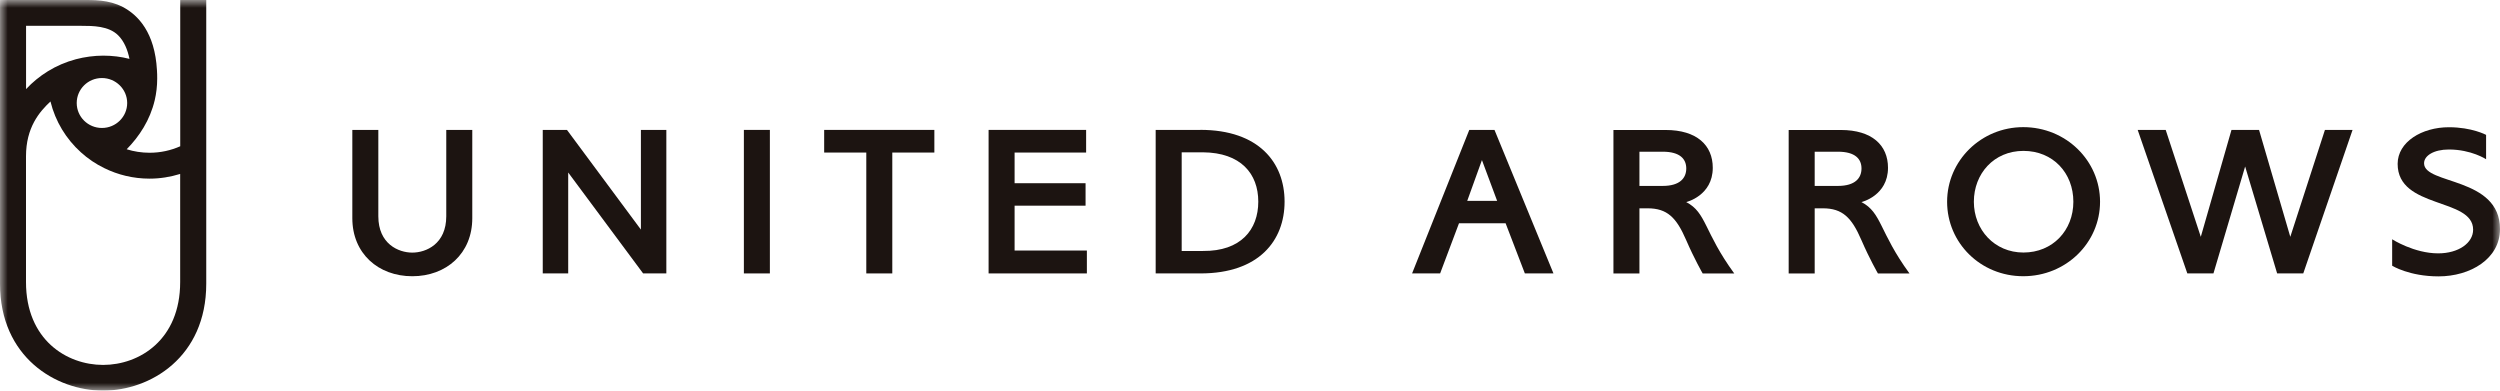 <svg width="160" height="25" viewBox="0 0 160 25" fill="none" xmlns="http://www.w3.org/2000/svg">
<g id="logo-pc" clip-path="url(#clip0_10203_218)">
<g id="Clip path group">
<mask id="mask0_10203_218" style="mask-type:luminance" maskUnits="userSpaceOnUse" x="0" y="0" width="160" height="25">
<g id="clip0_516_1211">
<path id="Vector" d="M160 0H0V25H160V0Z" fill="white"/>
</g>
</mask>
<g mask="url(#mask0_10203_218)">
<g id="Group">
<path id="Vector_2" d="M11.535 0V9.361C10.934 9.628 10.27 9.776 9.575 9.776C9.065 9.776 8.57 9.698 8.108 9.553C8.918 8.727 9.602 7.685 9.903 6.412C10.005 5.977 10.061 5.511 10.061 5.018C10.061 4.834 10.057 4.661 10.045 4.489C9.911 2.088 8.847 0.968 7.859 0.447C6.942 -0.031 5.969 0 5.21 0C4.807 0 0 0 0 0V18.158C0 22.866 3.582 25 6.598 25C9.614 25 13.2 22.866 13.2 18.158V0H11.535ZM6.523 8.19C5.633 8.19 4.91 7.477 4.91 6.592C4.91 5.707 5.633 4.994 6.523 4.994C7.412 4.994 8.14 5.711 8.14 6.592C8.14 7.473 7.416 8.19 6.523 8.19ZM1.664 1.653H5.21C5.949 1.653 6.95 1.657 7.558 2.256C7.954 2.648 8.171 3.2 8.286 3.768C7.752 3.631 7.187 3.561 6.61 3.561C6.033 3.561 5.416 3.643 4.854 3.792C4.214 3.964 3.609 4.223 3.06 4.563C2.546 4.881 2.075 5.264 1.668 5.703V1.653H1.664ZM11.531 18.052C11.531 21.75 8.922 23.355 6.598 23.355C4.273 23.355 1.664 21.75 1.664 18.052V10.004C1.664 8.155 2.522 7.156 3.23 6.494C3.542 7.771 4.234 8.899 5.183 9.753C5.625 10.156 6.127 10.493 6.673 10.759C7.547 11.19 8.531 11.433 9.571 11.433C10.255 11.433 10.911 11.323 11.531 11.132V18.056V18.052Z" fill="#1C1411"/>
<path id="Vector_3" d="M49.272 8.314H47.608V17.499H49.272V8.314Z" fill="#1C1411"/>
<path id="Vector_4" d="M28.561 8.314V13.841C28.561 15.611 27.273 16.167 26.387 16.167C25.502 16.167 24.213 15.611 24.213 13.841V8.314H22.549V13.966C22.549 16.226 24.213 17.679 26.387 17.679C28.561 17.679 30.226 16.226 30.226 13.966V8.314H28.561Z" fill="#1C1411"/>
<path id="Vector_5" d="M104.924 13.332H105.446C106.707 13.332 107.292 13.928 107.909 15.353C108.447 16.595 108.972 17.503 108.972 17.503H110.993C109.043 14.832 109.226 13.61 107.917 12.933C107.917 12.933 109.617 12.529 109.617 10.739C109.617 9.294 108.593 8.319 106.601 8.319H103.26V17.503H104.924V13.336V13.332ZM104.924 9.709H106.411C107.53 9.709 107.921 10.183 107.921 10.782C107.921 11.382 107.53 11.899 106.411 11.899H104.924V9.709Z" fill="#1C1411"/>
<path id="Vector_6" d="M116.14 13.332H116.661C117.922 13.332 118.508 13.928 119.124 15.353C119.662 16.595 120.188 17.503 120.188 17.503H122.208C120.259 14.832 120.44 13.61 119.132 12.933C119.132 12.933 120.832 12.529 120.832 10.739C120.832 9.294 119.808 8.319 117.816 8.319H114.475V17.503H116.14V13.336V13.332ZM116.14 9.709H117.626C118.745 9.709 119.136 10.183 119.136 10.782C119.136 11.382 118.745 11.899 117.626 11.899H116.14V9.709Z" fill="#1C1411"/>
<path id="Vector_7" d="M146.579 15.157L148.796 8.314H150.564L147.409 17.499H145.737L143.689 10.656L141.661 17.499H139.989L136.811 8.314H138.605L140.851 15.157L142.815 8.314H144.579L146.579 15.157Z" fill="#1C1411"/>
<path id="Vector_8" d="M52.747 8.314V9.763H55.443V17.499H57.107V9.763H59.799V8.314H52.747Z" fill="#1C1411"/>
<path id="Vector_9" d="M76.822 8.314H73.963V17.499H76.833C80.577 17.499 82.213 15.392 82.213 12.905C82.213 10.418 80.577 8.311 76.818 8.311L76.822 8.314ZM75.628 9.748H76.991C79.407 9.768 80.53 11.111 80.53 12.905C80.53 14.699 79.411 16.085 76.991 16.062H75.628V9.748Z" fill="#1C1411"/>
<path id="Vector_10" d="M95.647 8.314H94.034L90.373 17.499H92.168L93.365 14.318L93.377 14.287H96.358L96.37 14.318L97.591 17.499H99.422L95.647 8.314ZM94.844 10.245L95.816 12.854H93.903L94.844 10.245Z" fill="#1C1411"/>
<path id="Vector_11" d="M69.512 9.763V8.314H63.27V17.499H69.56V16.034H64.934V13.163H69.476V11.726H64.934V9.763H69.512Z" fill="#1C1411"/>
<path id="Vector_12" d="M41.018 8.314V14.694L36.286 8.314H34.736V17.499H36.365V11.04L41.16 17.499H42.646V8.314H41.018Z" fill="#1C1411"/>
<path id="Vector_13" d="M129.489 8.137C132.225 8.137 134.403 10.284 134.403 12.912C134.403 15.54 132.225 17.678 129.489 17.678C126.754 17.678 124.615 15.544 124.615 12.912C124.615 10.28 126.793 8.137 129.489 8.137ZM129.501 16.162C131.371 16.162 132.695 14.745 132.695 12.912C132.695 11.079 131.399 9.657 129.501 9.657C127.604 9.657 126.327 11.122 126.327 12.912C126.327 14.701 127.643 16.162 129.501 16.162Z" fill="#1C1411"/>
<path id="Vector_14" d="M155.141 10.446C155.141 9.964 155.762 9.568 156.726 9.568C158.169 9.568 159.11 10.191 159.11 10.191V8.632C159.11 8.632 158.205 8.143 156.73 8.143C154.999 8.143 153.449 9.083 153.449 10.489C153.449 13.387 158.28 12.635 158.28 14.699C158.28 15.545 157.355 16.215 156.042 16.215C154.501 16.215 153.098 15.314 153.098 15.314V17.006C153.098 17.006 154.188 17.688 156.066 17.688C158.098 17.688 160 16.568 160 14.66C160 11.304 155.141 11.828 155.141 10.454V10.446Z" fill="#1C1411"/>
</g>
</g>
</g>
</g>
<defs>
<clipPath id="clip0_10203_218">
<rect width="160" height="25" fill="white"/>
</clipPath>
</defs>
</svg>
